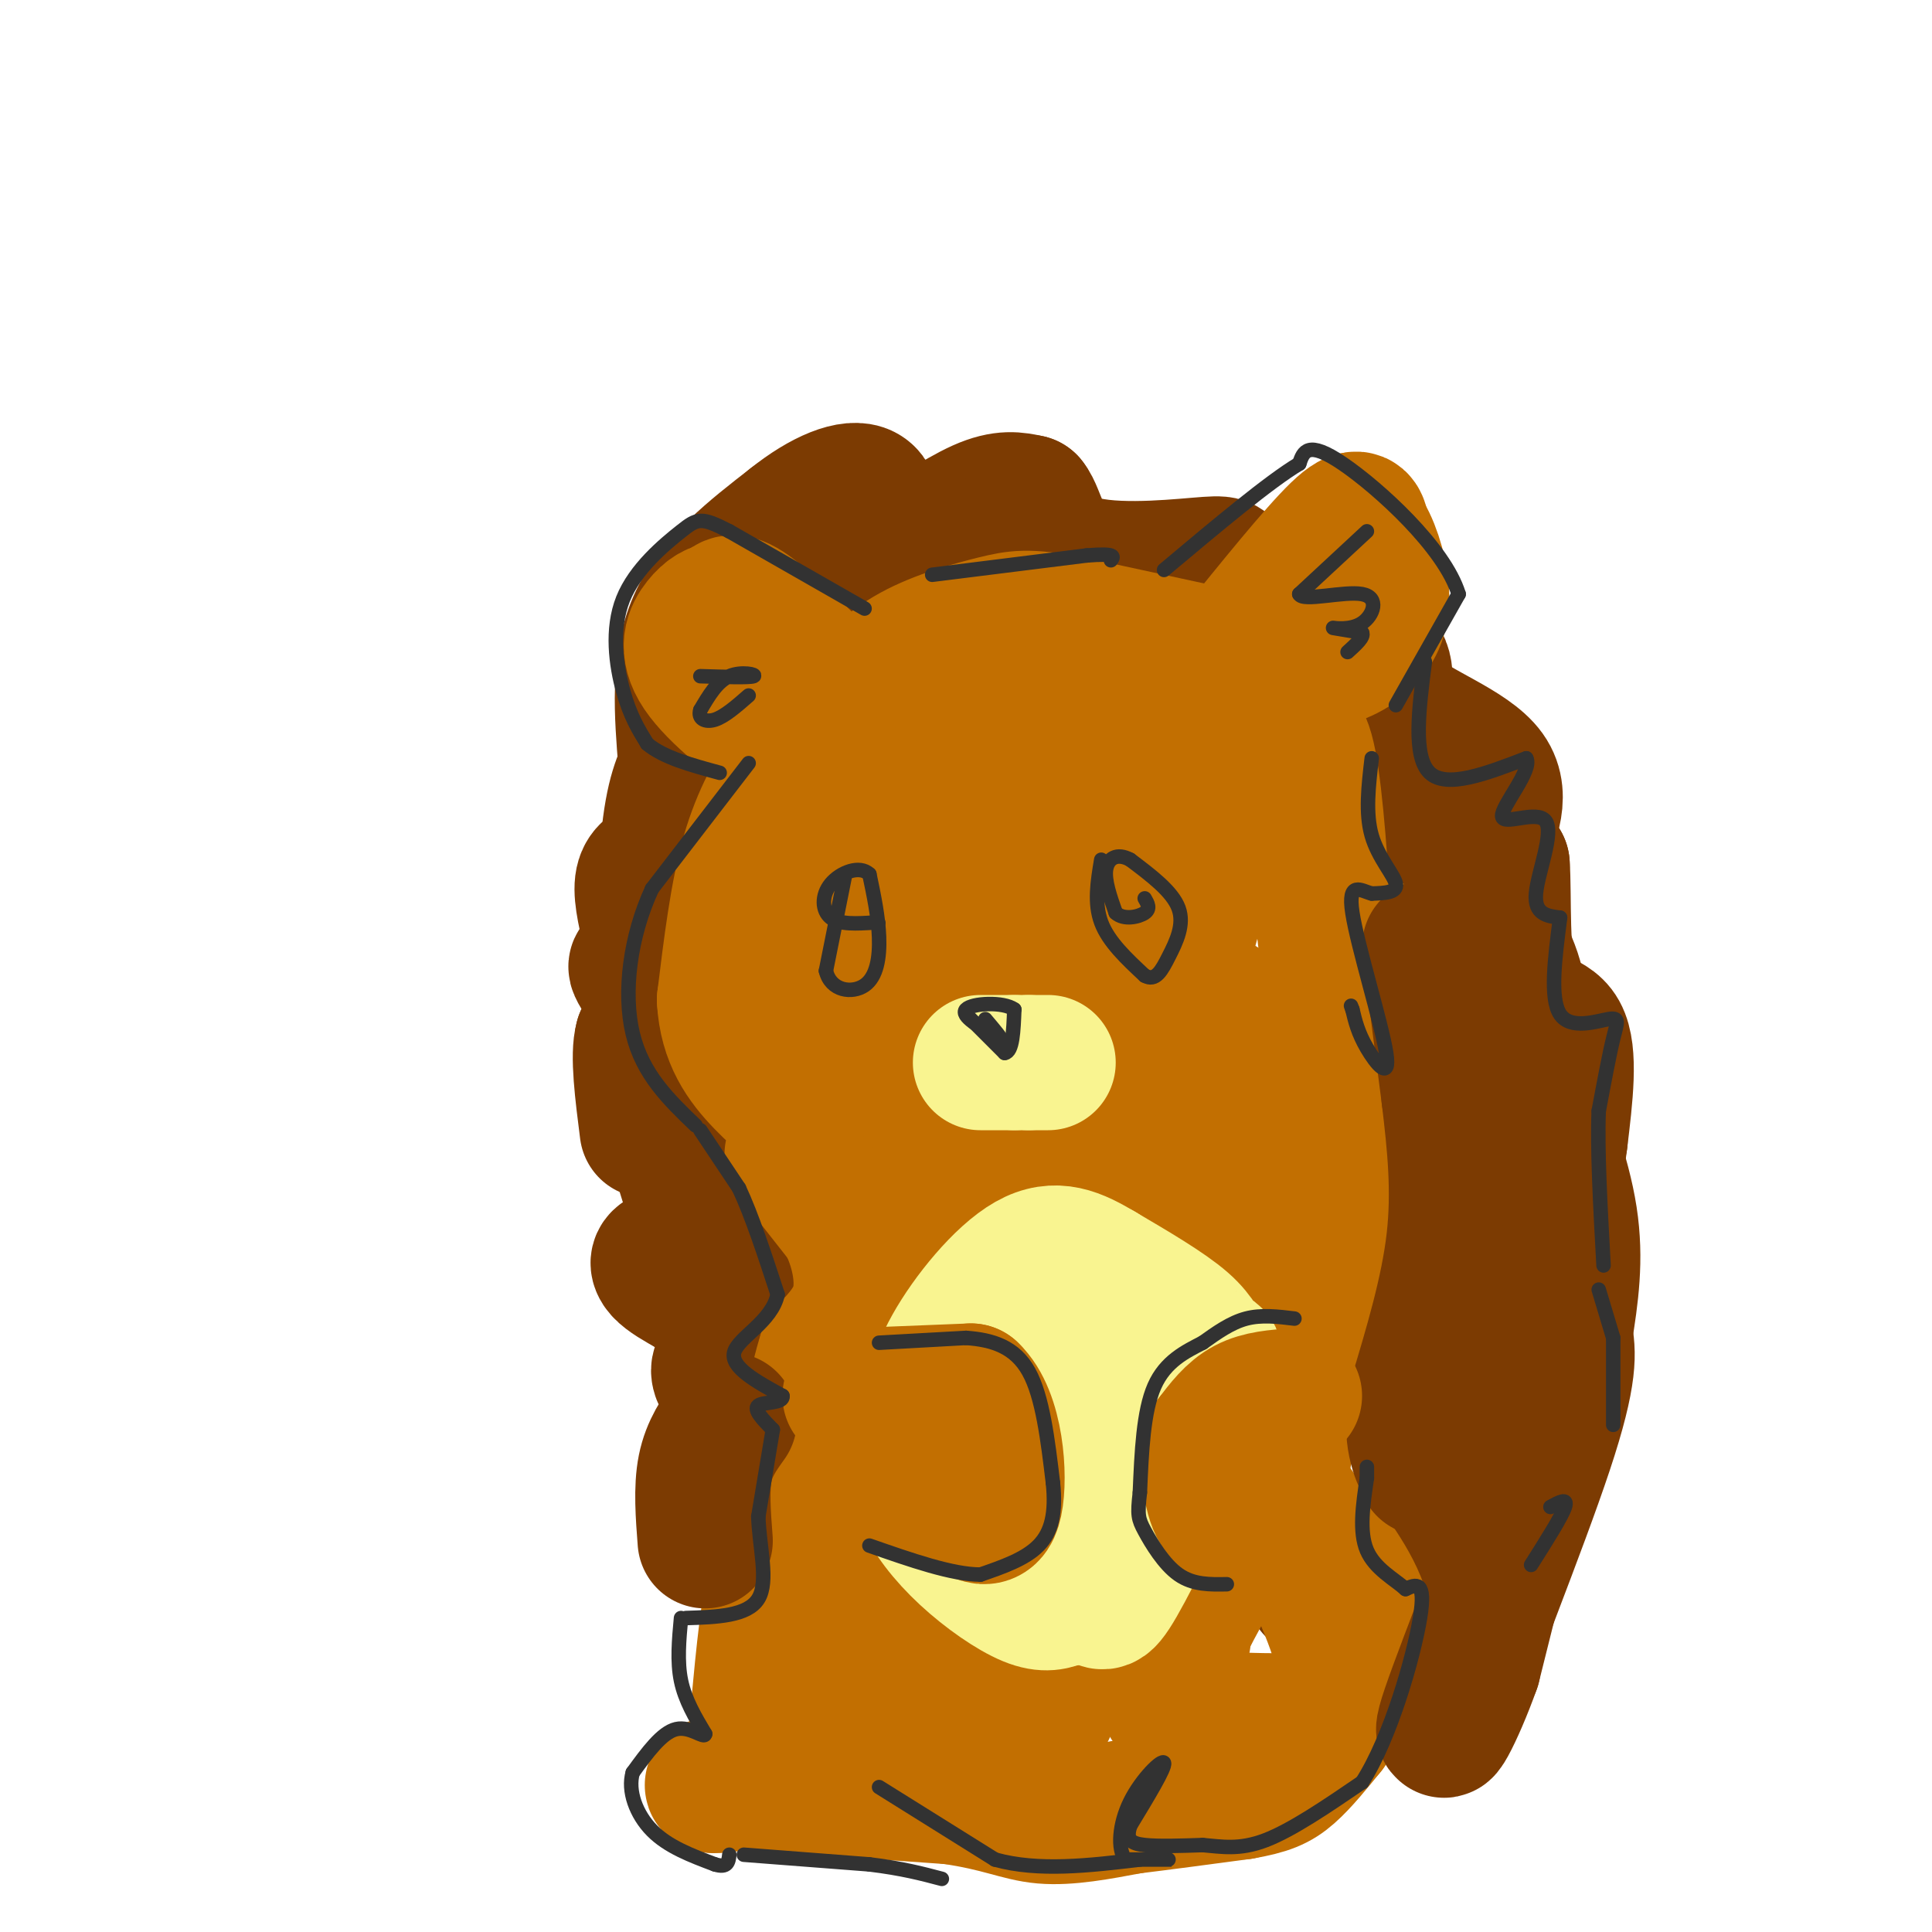 <svg viewBox='0 0 400 400' version='1.1' xmlns='http://www.w3.org/2000/svg' xmlns:xlink='http://www.w3.org/1999/xlink'><g fill='none' stroke='#7C3B02' stroke-width='28' stroke-linecap='round' stroke-linejoin='round'><path d='M272,329c9.956,-6.533 19.911,-13.067 26,-20c6.089,-6.933 8.311,-14.267 10,-21c1.689,-6.733 2.844,-12.867 4,-19'/><path d='M312,269c1.391,-13.466 2.868,-37.630 3,-51c0.132,-13.370 -1.080,-15.946 -5,-24c-3.920,-8.054 -10.549,-21.587 -18,-31c-7.451,-9.413 -15.726,-14.707 -24,-20'/><path d='M268,143c-5.649,-5.356 -7.772,-8.745 -17,-12c-9.228,-3.255 -25.561,-6.376 -38,-8c-12.439,-1.624 -20.982,-1.750 -27,0c-6.018,1.750 -9.509,5.375 -13,9'/><path d='M173,132c-4.833,4.690 -10.417,11.917 -15,18c-4.583,6.083 -8.167,11.024 -10,23c-1.833,11.976 -1.917,30.988 -2,50'/><path d='M146,223c-1.111,12.400 -2.889,18.400 3,30c5.889,11.600 19.444,28.800 33,46'/><path d='M182,299c3.558,7.209 -4.046,2.231 -6,2c-1.954,-0.231 1.743,4.284 -3,-3c-4.743,-7.284 -17.927,-26.367 -25,-40c-7.073,-13.633 -8.037,-21.817 -9,-30'/><path d='M139,228c-1.800,-14.667 -1.800,-36.333 -1,-49c0.800,-12.667 2.400,-16.333 4,-20'/><path d='M142,158c-0.833,-10.333 -1.667,-20.667 2,-29c3.667,-8.333 11.833,-14.667 20,-21'/><path d='M164,108c6.408,-5.144 12.427,-7.506 15,-6c2.573,1.506 1.700,6.878 2,10c0.300,3.122 1.773,3.994 6,2c4.227,-1.994 11.208,-6.856 16,-9c4.792,-2.144 7.396,-1.572 10,-1'/><path d='M213,104c2.096,2.498 2.335,9.244 9,12c6.665,2.756 19.756,1.522 26,1c6.244,-0.522 5.643,-0.333 6,2c0.357,2.333 1.674,6.809 7,10c5.326,3.191 14.663,5.095 24,7'/><path d='M285,136c3.439,3.013 0.035,7.045 4,11c3.965,3.955 15.298,7.834 19,13c3.702,5.166 -0.228,11.619 -1,15c-0.772,3.381 1.614,3.691 4,4'/><path d='M311,179c0.476,6.226 -0.333,19.792 2,26c2.333,6.208 7.810,5.060 10,9c2.190,3.940 1.095,12.970 0,22'/><path d='M323,236c-1.333,10.667 -4.667,26.333 -8,42'/><path d='M137,179c-1.833,0.667 -3.667,1.333 -4,4c-0.333,2.667 0.833,7.333 2,12'/><path d='M135,195c0.641,3.419 1.244,5.968 0,6c-1.244,0.032 -4.335,-2.453 -3,0c1.335,2.453 7.096,9.844 8,13c0.904,3.156 -3.048,2.078 -7,1'/><path d='M133,215c-1.000,3.333 0.000,11.167 1,19'/><path d='M148,260c-3.978,-0.244 -7.956,-0.489 -10,0c-2.044,0.489 -2.156,1.711 -1,3c1.156,1.289 3.578,2.644 6,4'/><path d='M143,267c3.046,1.872 7.662,4.553 10,7c2.338,2.447 2.399,4.659 1,6c-1.399,1.341 -4.257,1.812 -5,3c-0.743,1.188 0.628,3.094 2,5'/></g>
<g fill='none' stroke='#C26F01' stroke-width='28' stroke-linecap='round' stroke-linejoin='round'><path d='M255,136c8.750,-10.833 17.500,-21.667 22,-26c4.500,-4.333 4.750,-2.167 5,0'/><path d='M282,110c1.750,2.191 3.624,7.670 4,12c0.376,4.330 -0.745,7.512 -3,10c-2.255,2.488 -5.644,4.282 -10,5c-4.356,0.718 -9.678,0.359 -15,0'/><path d='M258,137c-2.500,0.000 -1.250,0.000 0,0'/><path d='M258,137c0.000,0.000 -37.000,-8.000 -37,-8'/><path d='M221,129c-8.262,-1.464 -10.417,-1.125 -15,0c-4.583,1.125 -11.595,3.036 -17,6c-5.405,2.964 -9.202,6.982 -13,11'/><path d='M176,146c-7.833,-7.833 -15.667,-15.667 -20,-19c-4.333,-3.333 -5.167,-2.167 -6,-1'/><path d='M150,126c-1.828,0.139 -3.397,0.986 -5,3c-1.603,2.014 -3.239,5.196 0,10c3.239,4.804 11.354,11.230 16,14c4.646,2.770 5.823,1.885 7,1'/><path d='M168,154c1.167,0.167 0.583,0.083 0,0'/><path d='M168,154c0.000,0.000 -5.000,6.000 -5,6'/><path d='M163,160c-2.333,3.378 -5.667,8.822 -8,17c-2.333,8.178 -3.667,19.089 -5,30'/><path d='M150,207c0.422,7.956 3.978,12.844 8,17c4.022,4.156 8.511,7.578 13,11'/><path d='M171,235c7.889,3.267 21.111,5.933 32,7c10.889,1.067 19.444,0.533 28,0'/><path d='M231,242c7.869,-0.852 13.542,-2.981 19,-5c5.458,-2.019 10.700,-3.928 15,-9c4.300,-5.072 7.657,-13.306 9,-20c1.343,-6.694 0.671,-11.847 0,-17'/><path d='M274,191c-0.450,-9.778 -1.575,-25.723 -3,-33c-1.425,-7.277 -3.150,-5.886 -5,-7c-1.850,-1.114 -3.826,-4.731 -12,-6c-8.174,-1.269 -22.547,-0.188 -31,1c-8.453,1.188 -10.987,2.482 -16,6c-5.013,3.518 -12.507,9.259 -20,15'/><path d='M187,167c-5.130,3.298 -7.956,4.043 -11,10c-3.044,5.957 -6.306,17.128 -8,23c-1.694,5.872 -1.821,6.446 0,9c1.821,2.554 5.591,7.087 9,11c3.409,3.913 6.456,7.207 12,9c5.544,1.793 13.584,2.084 21,0c7.416,-2.084 14.208,-6.542 21,-11'/><path d='M231,218c6.869,-6.773 13.541,-18.207 16,-28c2.459,-9.793 0.706,-17.946 1,-22c0.294,-4.054 2.637,-4.011 -3,-4c-5.637,0.011 -19.254,-0.011 -25,0c-5.746,0.011 -3.623,0.054 -7,5c-3.377,4.946 -12.255,14.793 -16,20c-3.745,5.207 -2.356,5.773 -1,7c1.356,1.227 2.678,3.113 4,5'/><path d='M200,201c7.539,0.852 24.388,0.484 32,0c7.612,-0.484 5.987,-1.082 6,-3c0.013,-1.918 1.664,-5.155 1,-8c-0.664,-2.845 -3.642,-5.299 -12,-7c-8.358,-1.701 -22.096,-2.650 -29,-2c-6.904,0.650 -6.972,2.900 -7,6c-0.028,3.100 -0.014,7.050 0,11'/><path d='M191,198c-0.156,5.723 -0.547,14.532 1,19c1.547,4.468 5.031,4.595 10,5c4.969,0.405 11.423,1.089 18,0c6.577,-1.089 13.278,-3.952 17,-5c3.722,-1.048 4.463,-0.282 4,-6c-0.463,-5.718 -2.132,-17.919 -3,-21c-0.868,-3.081 -0.934,2.960 -1,9'/><path d='M237,199c-0.867,2.867 -2.533,5.533 0,7c2.533,1.467 9.267,1.733 16,2'/><path d='M282,194c0.000,0.000 0.000,15.000 0,15'/><path d='M282,209c-1.689,5.222 -5.911,10.778 -7,18c-1.089,7.222 0.956,16.111 3,25'/><path d='M278,252c1.167,6.000 2.583,8.500 4,11'/><path d='M164,239c0.000,0.000 11.000,14.000 11,14'/><path d='M175,253c2.689,5.244 3.911,11.356 3,16c-0.911,4.644 -3.956,7.822 -7,11'/><path d='M171,280c-2.167,6.560 -4.083,17.458 -3,23c1.083,5.542 5.167,5.726 11,6c5.833,0.274 13.417,0.637 21,1'/><path d='M200,310c5.773,-0.312 9.705,-1.594 12,-3c2.295,-1.406 2.952,-2.938 3,-7c0.048,-4.062 -0.513,-10.656 -3,-14c-2.487,-3.344 -6.900,-3.439 -13,0c-6.100,3.439 -13.886,10.411 -17,14c-3.114,3.589 -1.557,3.794 0,4'/><path d='M182,304c1.000,0.167 3.500,-1.417 6,-3'/><path d='M264,300c-0.595,-2.417 -1.190,-4.833 -5,-8c-3.810,-3.167 -10.833,-7.083 -15,-9c-4.167,-1.917 -5.476,-1.833 -7,0c-1.524,1.833 -3.262,5.417 -5,9'/><path d='M232,292c-1.093,2.515 -1.324,4.303 0,7c1.324,2.697 4.203,6.303 10,8c5.797,1.697 14.514,1.485 19,0c4.486,-1.485 4.743,-4.242 5,-7'/><path d='M266,300c1.992,-5.290 4.472,-15.016 6,-20c1.528,-4.984 2.104,-5.226 -1,-10c-3.104,-4.774 -9.887,-14.078 -15,-18c-5.113,-3.922 -8.557,-2.461 -12,-1'/><path d='M244,251c-6.813,4.894 -17.845,17.629 -20,23c-2.155,5.371 4.567,3.377 9,2c4.433,-1.377 6.577,-2.137 8,-3c1.423,-0.863 2.124,-1.829 -1,-5c-3.124,-3.171 -10.072,-8.546 -20,-11c-9.928,-2.454 -22.837,-1.987 -29,-1c-6.163,0.987 -5.582,2.493 -5,4'/><path d='M186,260c-1.889,1.733 -4.111,4.067 2,6c6.111,1.933 20.556,3.467 35,5'/><path d='M179,316c-4.000,0.250 -8.000,0.500 -11,2c-3.000,1.500 -5.000,4.250 -7,7'/><path d='M161,325c-1.833,6.000 -2.917,17.500 -4,29'/><path d='M157,354c1.167,6.167 6.083,7.083 11,8'/><path d='M168,362c-2.733,2.800 -15.067,5.800 -19,7c-3.933,1.200 0.533,0.600 5,0'/><path d='M154,369c8.000,0.500 25.500,1.750 43,3'/><path d='M197,372c10.111,1.444 13.889,3.556 19,4c5.111,0.444 11.556,-0.778 18,-2'/><path d='M234,374c6.833,-0.833 14.917,-1.917 23,-3'/><path d='M257,371c5.444,-0.956 7.556,-1.844 10,-4c2.444,-2.156 5.222,-5.578 8,-9'/><path d='M275,358c2.444,-3.444 4.556,-7.556 3,-15c-1.556,-7.444 -6.778,-18.222 -12,-29'/><path d='M266,314c-3.156,-7.267 -5.044,-10.933 -4,-10c1.044,0.933 5.022,6.467 9,12'/><path d='M271,316c3.933,5.111 9.267,11.889 11,18c1.733,6.111 -0.133,11.556 -2,17'/><path d='M280,351c-1.270,3.743 -3.443,4.601 -8,5c-4.557,0.399 -11.496,0.338 -18,0c-6.504,-0.338 -12.573,-0.954 -13,-6c-0.427,-5.046 4.786,-14.523 10,-24'/><path d='M251,326c-5.385,-4.137 -23.849,-2.480 -31,-2c-7.151,0.480 -2.991,-0.218 -3,4c-0.009,4.218 -4.188,13.351 0,16c4.188,2.649 16.741,-1.187 23,-3c6.259,-1.813 6.224,-1.604 2,-2c-4.224,-0.396 -12.635,-1.399 -22,-1c-9.365,0.399 -19.682,2.199 -30,4'/><path d='M190,342c-8.639,1.174 -15.236,2.107 -18,3c-2.764,0.893 -1.694,1.744 -1,3c0.694,1.256 1.012,2.915 7,4c5.988,1.085 17.647,1.594 25,0c7.353,-1.594 10.401,-5.292 14,-8c3.599,-2.708 7.748,-4.427 2,-6c-5.748,-1.573 -21.394,-3.000 -29,-3c-7.606,0.000 -7.173,1.429 -7,3c0.173,1.571 0.087,3.286 0,5'/><path d='M183,343c1.393,3.206 4.876,8.721 13,11c8.124,2.279 20.889,1.322 21,0c0.111,-1.322 -12.432,-3.010 -18,-2c-5.568,1.010 -4.162,4.717 -3,6c1.162,1.283 2.081,0.141 3,-1'/><path d='M199,357c1.222,-1.933 2.778,-6.267 1,-11c-1.778,-4.733 -6.889,-9.867 -12,-15'/></g>
<g fill='none' stroke='#7C3B02' stroke-width='28' stroke-linecap='round' stroke-linejoin='round'><path d='M296,196c0.000,0.000 4.000,31.000 4,31'/><path d='M300,227c1.200,10.022 2.200,19.578 1,30c-1.200,10.422 -4.600,21.711 -8,33'/><path d='M293,290c-1.000,7.833 0.500,10.917 2,14'/><path d='M151,294c-2.083,2.917 -4.167,5.833 -5,10c-0.833,4.167 -0.417,9.583 0,15'/><path d='M313,313c0.000,0.000 -8.000,32.000 -8,32'/><path d='M305,345c-3.512,9.917 -8.292,18.708 -5,9c3.292,-9.708 14.655,-37.917 20,-54c5.345,-16.083 4.673,-20.042 4,-24'/><path d='M324,276c1.244,-7.778 2.356,-15.222 1,-24c-1.356,-8.778 -5.178,-18.889 -9,-29'/></g>
<g fill='none' stroke='#F9F490' stroke-width='28' stroke-linecap='round' stroke-linejoin='round'><path d='M203,220c0.000,0.000 7.000,0.000 7,0'/><path d='M210,220c1.667,0.000 2.333,0.000 3,0'/><path d='M213,220c1.167,0.000 2.583,0.000 4,0'/><path d='M198,282c-2.417,1.500 -4.833,3.000 -6,6c-1.167,3.000 -1.083,7.500 -1,12'/><path d='M191,300c-0.515,3.537 -1.303,6.381 0,10c1.303,3.619 4.697,8.013 9,12c4.303,3.987 9.515,7.568 13,9c3.485,1.432 5.242,0.716 7,0'/><path d='M220,331c2.579,-0.186 5.526,-0.652 7,0c1.474,0.652 1.475,2.423 6,-6c4.525,-8.423 13.574,-27.041 17,-36c3.426,-8.959 1.230,-8.258 0,-9c-1.230,-0.742 -1.494,-2.926 -5,-6c-3.506,-3.074 -10.253,-7.037 -17,-11'/><path d='M228,263c-5.122,-3.044 -9.428,-5.156 -15,-2c-5.572,3.156 -12.411,11.578 -16,18c-3.589,6.422 -3.928,10.844 -3,15c0.928,4.156 3.122,8.044 6,10c2.878,1.956 6.439,1.978 10,2'/><path d='M210,306c4.810,0.475 11.836,0.663 14,-5c2.164,-5.663 -0.533,-17.179 -3,-21c-2.467,-3.821 -4.705,0.051 -6,3c-1.295,2.949 -1.648,4.974 -2,7'/></g>
<g fill='none' stroke='#C26F01' stroke-width='28' stroke-linecap='round' stroke-linejoin='round'><path d='M176,289c0.000,0.000 25.000,-1.000 25,-1'/><path d='M201,288c5.311,4.956 6.089,17.844 5,23c-1.089,5.156 -4.044,2.578 -7,0'/><path d='M199,311c-4.000,-0.667 -10.500,-2.333 -17,-4'/><path d='M268,289c-3.583,0.250 -7.167,0.500 -10,2c-2.833,1.500 -4.917,4.250 -7,7'/><path d='M251,298c-1.178,4.067 -0.622,10.733 1,14c1.622,3.267 4.311,3.133 7,3'/></g>
<g fill='none' stroke='#323232' stroke-width='3' stroke-linecap='round' stroke-linejoin='round'><path d='M179,126c0.000,0.000 -28.000,-16.000 -28,-16'/><path d='M151,110c-5.885,-3.056 -6.598,-2.695 -10,0c-3.402,2.695 -9.493,7.726 -12,14c-2.507,6.274 -1.431,13.793 0,19c1.431,5.207 3.215,8.104 5,11'/><path d='M134,154c3.333,2.833 9.167,4.417 15,6'/><path d='M145,140c5.067,0.156 10.133,0.311 11,0c0.867,-0.311 -2.467,-1.089 -5,0c-2.533,1.089 -4.267,4.044 -6,7'/><path d='M145,147c-0.578,1.756 0.978,2.644 3,2c2.022,-0.644 4.511,-2.822 7,-5'/><path d='M155,158c0.000,0.000 -20.000,26.000 -20,26'/><path d='M135,184c-4.578,9.867 -6.022,21.533 -4,30c2.022,8.467 7.511,13.733 13,19'/><path d='M145,234c0.000,0.000 8.000,12.000 8,12'/><path d='M153,246c2.667,5.667 5.333,13.833 8,22'/><path d='M161,268c-1.200,5.689 -8.200,8.911 -9,12c-0.800,3.089 4.600,6.044 10,9'/><path d='M162,289c0.311,1.622 -3.911,1.178 -5,2c-1.089,0.822 0.956,2.911 3,5'/><path d='M160,296c0.000,0.000 -3.000,18.000 -3,18'/><path d='M157,314c0.200,6.400 2.200,13.400 0,17c-2.200,3.600 -8.600,3.800 -15,4'/><path d='M141,335c-0.417,4.500 -0.833,9.000 0,13c0.833,4.000 2.917,7.500 5,11'/><path d='M146,359c-0.156,1.089 -3.044,-1.689 -6,-1c-2.956,0.689 -5.978,4.844 -9,9'/><path d='M131,367c-1.089,3.756 0.689,8.644 4,12c3.311,3.356 8.156,5.178 13,7'/><path d='M148,386c2.667,0.833 2.833,-0.583 3,-2'/><path d='M154,384c0.000,0.000 26.000,2.000 26,2'/><path d='M180,386c6.833,0.833 10.917,1.917 15,3'/><path d='M182,370c0.000,0.000 24.000,15.000 24,15'/><path d='M206,385c9.000,2.500 19.500,1.250 30,0'/><path d='M236,385c6.400,0.000 7.400,0.000 6,0c-1.400,0.000 -5.200,0.000 -9,0'/><path d='M233,385c-1.667,-2.083 -1.333,-7.292 1,-12c2.333,-4.708 6.667,-8.917 7,-8c0.333,0.917 -3.333,6.958 -7,13'/><path d='M234,378c-0.956,2.911 0.156,3.689 3,4c2.844,0.311 7.422,0.156 12,0'/><path d='M249,382c3.867,0.311 7.533,1.089 13,-1c5.467,-2.089 12.733,-7.044 20,-12'/><path d='M282,369c5.911,-9.156 10.689,-26.044 12,-34c1.311,-7.956 -0.844,-6.978 -3,-6'/><path d='M291,329c-2.244,-2.044 -6.356,-4.156 -8,-8c-1.644,-3.844 -0.822,-9.422 0,-15'/><path d='M283,306c0.000,-2.833 0.000,-2.417 0,-2'/><path d='M289,146c0.000,0.000 13.000,-23.000 13,-23'/><path d='M302,123c-2.911,-9.578 -16.689,-22.022 -24,-27c-7.311,-4.978 -8.156,-2.489 -9,0'/><path d='M269,96c-6.167,3.667 -17.083,12.833 -28,22'/><path d='M193,119c0.000,0.000 32.000,-4.000 32,-4'/><path d='M225,115c6.167,-0.500 5.583,0.250 5,1'/><path d='M283,110c0.000,0.000 -14.000,13.000 -14,13'/><path d='M269,123c0.663,1.660 9.322,-0.689 13,0c3.678,0.689 2.375,4.416 0,6c-2.375,1.584 -5.821,1.024 -6,1c-0.179,-0.024 2.911,0.488 6,1'/><path d='M282,131c0.500,0.833 -1.250,2.417 -3,4'/><path d='M284,157c-0.667,5.689 -1.333,11.378 0,16c1.333,4.622 4.667,8.178 5,10c0.333,1.822 -2.333,1.911 -5,2'/><path d='M284,185c-2.158,-0.533 -5.053,-2.864 -4,4c1.053,6.864 6.053,22.925 7,29c0.947,6.075 -2.158,2.164 -4,-1c-1.842,-3.164 -2.421,-5.582 -3,-8'/><path d='M280,209c-0.500,-1.333 -0.250,-0.667 0,0'/><path d='M200,210c0.000,0.000 8.000,8.000 8,8'/><path d='M208,218c1.667,-0.167 1.833,-4.583 2,-9'/><path d='M210,209c-2.222,-1.667 -8.778,-1.333 -10,0c-1.222,1.333 2.889,3.667 7,6'/><path d='M207,215c0.667,0.333 -1.167,-1.833 -3,-4'/><path d='M182,278c0.000,0.000 18.000,-1.000 18,-1'/><path d='M200,277c5.467,0.378 10.133,1.822 13,7c2.867,5.178 3.933,14.089 5,23'/><path d='M218,307c0.644,6.200 -0.244,10.200 -3,13c-2.756,2.800 -7.378,4.400 -12,6'/><path d='M203,326c-5.833,0.000 -14.417,-3.000 -23,-6'/><path d='M268,273c-3.417,-0.417 -6.833,-0.833 -10,0c-3.167,0.833 -6.083,2.917 -9,5'/><path d='M249,278c-3.489,1.800 -7.711,3.800 -10,9c-2.289,5.200 -2.644,13.600 -3,22'/><path d='M236,309c-0.536,4.702 -0.375,5.458 1,8c1.375,2.542 3.964,6.869 7,9c3.036,2.131 6.518,2.065 10,2'/><path d='M228,178c-0.750,4.500 -1.500,9.000 0,13c1.500,4.000 5.250,7.500 9,11'/><path d='M237,202c2.286,1.274 3.500,-1.042 5,-4c1.500,-2.958 3.286,-6.560 2,-10c-1.286,-3.440 -5.643,-6.720 -10,-10'/><path d='M234,178c-2.756,-1.511 -4.644,-0.289 -5,2c-0.356,2.289 0.822,5.644 2,9'/><path d='M231,189c1.644,1.533 4.756,0.867 6,0c1.244,-0.867 0.622,-1.933 0,-3'/><path d='M175,181c0.000,0.000 -4.000,20.000 -4,20'/><path d='M171,201c0.988,4.214 5.458,4.750 8,3c2.542,-1.750 3.155,-5.786 3,-10c-0.155,-4.214 -1.077,-8.607 -2,-13'/><path d='M180,181c-2.012,-1.964 -6.042,-0.375 -8,2c-1.958,2.375 -1.845,5.536 0,7c1.845,1.464 5.423,1.232 9,1'/><path d='M181,191c1.500,0.167 0.750,0.083 0,0'/><path d='M295,137c-1.250,9.833 -2.500,19.667 1,23c3.500,3.333 11.750,0.167 20,-3'/><path d='M316,157c1.368,2.416 -5.211,9.957 -5,12c0.211,2.043 7.211,-1.411 9,1c1.789,2.411 -1.632,10.689 -2,15c-0.368,4.311 2.316,4.656 5,5'/><path d='M323,190c-1.083,8.369 -2.167,16.738 0,20c2.167,3.262 7.583,1.417 10,1c2.417,-0.417 1.833,0.595 1,4c-0.833,3.405 -1.917,9.202 -3,15'/><path d='M331,230c-0.333,7.833 0.333,19.917 1,32'/><path d='M331,267c0.000,0.000 3.000,10.000 3,10'/><path d='M334,277c0.000,0.000 0.000,18.000 0,18'/><path d='M321,312c1.833,-1.000 3.667,-2.000 3,0c-0.667,2.000 -3.833,7.000 -7,12'/></g>
</svg>